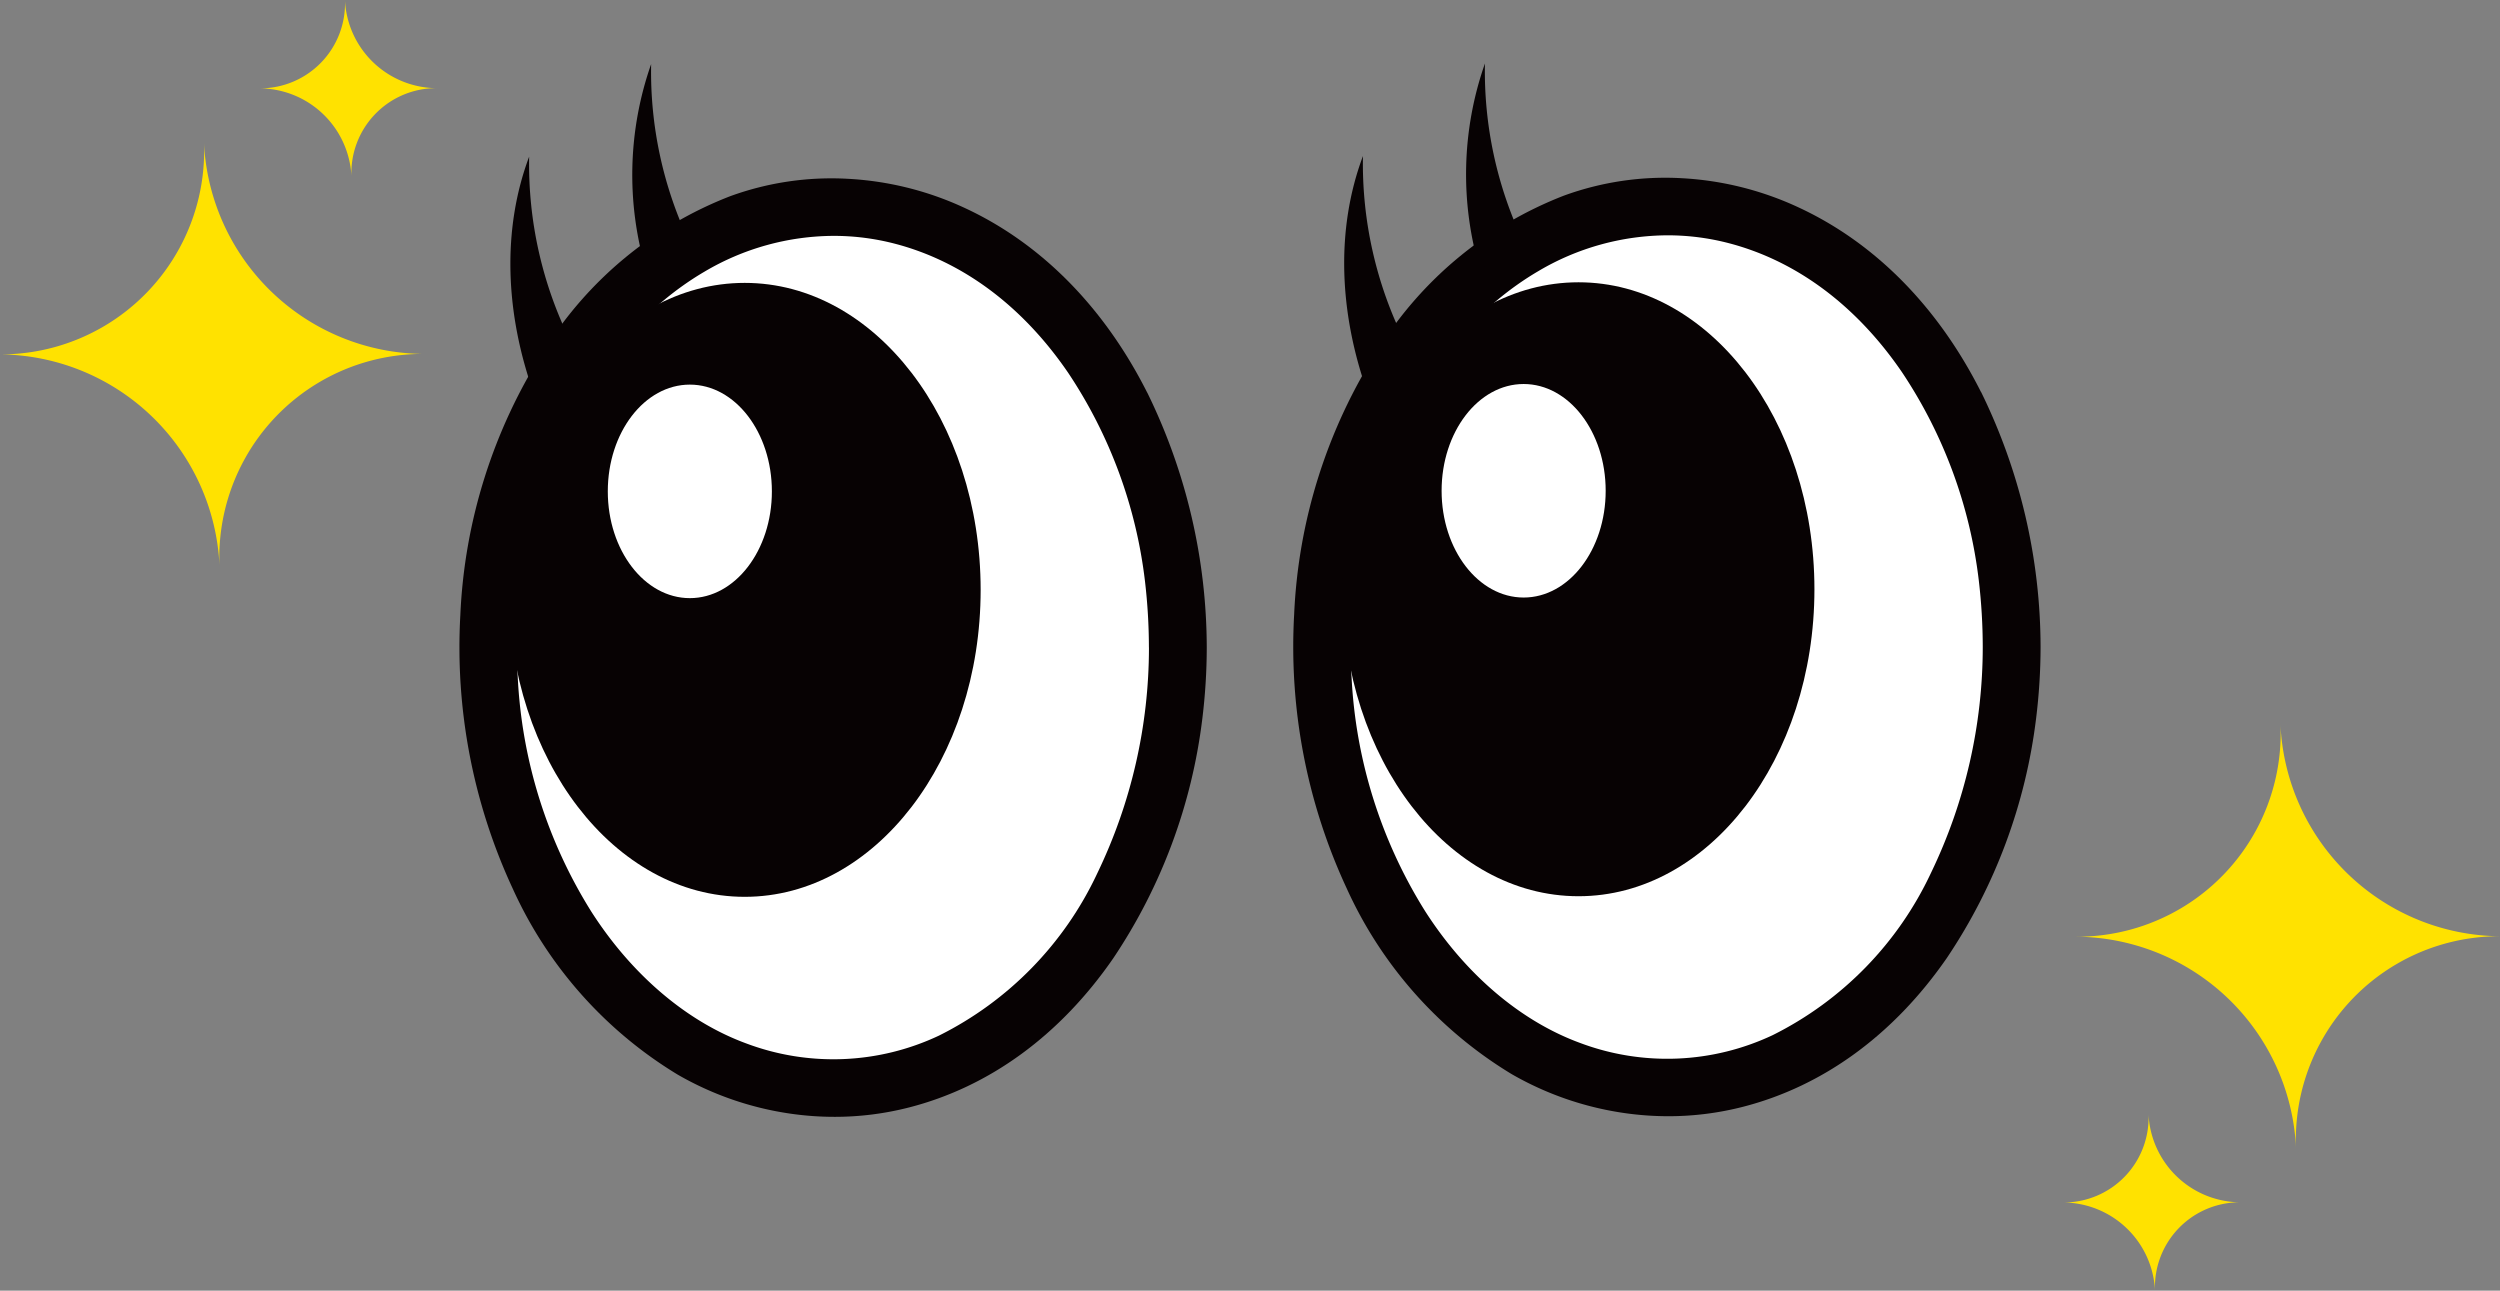 <svg xmlns="http://www.w3.org/2000/svg" xmlns:xlink="http://www.w3.org/1999/xlink" width="224.656" height="115.98" viewBox="0 0 224.656 115.98"><rect x="0" y="0" width="224.656" height="115.98" fill="#808080" stroke="none"/><defs><clipPath id="a"><rect width="224.656" height="115.98" fill="none"/></clipPath></defs><g clip-path="url(#a)"><path d="M1245.115,453.683h0a18.279,18.279,0,0,0,18.33-19.035,19.924,19.924,0,0,0,19.725,18.995h0a18.279,18.279,0,0,0-18.33,19.035A19.923,19.923,0,0,0,1245.115,453.683Z" transform="translate(-1058.514 -369.509)" fill="#ffe200"/><path d="M1237.3,675.989h0a7.624,7.624,0,0,0,7.645-7.939,8.31,8.31,0,0,0,8.227,7.923,7.624,7.624,0,0,0-7.645,7.939A8.31,8.31,0,0,0,1237.3,675.989Z" transform="translate(-1051.874 -567.932)" fill="#ffe200"/><path d="M854.936,163.328c0,21.868-13.862,39.6-30.962,39.6s-30.961-17.727-30.961-39.6,13.862-39.6,30.961-39.6,30.962,17.727,30.962,39.6" transform="translate(-674.167 -105.19)" fill="#fff"/><path d="M837.286,125.842c-3.872-7.678-9.547-13.415-16.41-16.591a28.419,28.419,0,0,0-10.423-2.612,26.572,26.572,0,0,0-10.64,1.562,34.3,34.3,0,0,0-16.7,13.813,48.038,48.038,0,0,0-7.545,23.836,51.5,51.5,0,0,0,4.712,24.579,37.7,37.7,0,0,0,14.808,16.7,28.373,28.373,0,0,0,10.109,3.508,27.751,27.751,0,0,0,4,.291,26.885,26.885,0,0,0,6.693-.844c7.231-1.855,13.575-6.488,18.348-13.4a49.288,49.288,0,0,0,8.006-21.52,52.859,52.859,0,0,0,.4-6.406,52.178,52.178,0,0,0-5.349-22.916" transform="translate(-659.273 -90.622)" fill="#070203"/><path d="M866.69,178.064a46.716,46.716,0,0,1-4.65,20.3,30.951,30.951,0,0,1-14.228,14.585,22.238,22.238,0,0,1-17.288.708c-5.351-1.958-10.3-6.163-13.939-11.842a43.71,43.71,0,0,1-6.619-21.106,45.227,45.227,0,0,1,4.081-21.78c3.059-6.492,7.445-11.549,12.685-14.624a22.962,22.962,0,0,1,11.633-3.231,21.765,21.765,0,0,1,5.515.709c6.073,1.589,11.448,5.593,15.544,11.58a42.712,42.712,0,0,1,6.913,18.747,51.8,51.8,0,0,1,.353,5.959" transform="translate(-688.515 -119.928)" fill="#fff"/><path d="M847.481,196.846c0,15.235-9.49,27.585-21.2,27.585s-21.2-12.35-21.2-27.585,9.49-27.585,21.2-27.585,21.2,12.35,21.2,27.585" transform="translate(-684.432 -143.894)" fill="#070203"/><path d="M879.149,239.85c0,5.3-3.3,9.594-7.372,9.594s-7.372-4.3-7.372-9.594,3.3-9.594,7.372-9.594,7.372,4.3,7.372,9.594" transform="translate(-734.859 -195.748)" fill="#fff"/><path d="M811.416,110.182a35.84,35.84,0,0,1-3.734-16.617c-2.443,6.526-2.182,14.067.461,21.4a36.553,36.553,0,0,1,2.87-4.274q.2-.255.4-.508" transform="translate(-685.204 -79.543)" fill="#070203"/><path d="M880.833,38.061a30.1,30.1,0,0,0-.453,18.516,33.98,33.98,0,0,1,3.93-2.445,35.637,35.637,0,0,1-3.477-16.071" transform="translate(-747.393 -32.357)" fill="#070203"/><path d="M38.055,104.481h0a18.279,18.279,0,0,0-18.33,19.035A19.924,19.924,0,0,0,0,104.521H0A18.279,18.279,0,0,0,18.33,85.486,19.924,19.924,0,0,0,38.055,104.481Z" transform="translate(0 -72.675)" fill="#ffe200"/><path d="M171.7,7.924h0a7.624,7.624,0,0,0-7.645,7.939,8.31,8.31,0,0,0-8.227-7.923A7.624,7.624,0,0,0,163.471,0,8.31,8.31,0,0,0,171.7,7.924Z" transform="translate(-132.473 -0.001)" fill="#ffe200"/><path d="M354.976,163.689c0,21.868-13.862,39.6-30.962,39.6s-30.962-17.727-30.962-39.6,13.862-39.6,30.962-39.6,30.962,17.727,30.962,39.6" transform="translate(-249.134 -105.496)" fill="#fff"/><path d="M337.325,126.2c-3.872-7.678-9.547-13.415-16.41-16.591A28.419,28.419,0,0,0,310.491,107a26.572,26.572,0,0,0-10.64,1.562,34.3,34.3,0,0,0-16.7,13.813,48.039,48.039,0,0,0-7.545,23.836,51.5,51.5,0,0,0,4.712,24.579,37.705,37.705,0,0,0,14.808,16.7A28.374,28.374,0,0,0,305.234,191a27.749,27.749,0,0,0,4,.291,26.883,26.883,0,0,0,6.693-.844c7.231-1.855,13.575-6.488,18.348-13.4a49.292,49.292,0,0,0,8.006-21.52,52.866,52.866,0,0,0,.4-6.406,52.177,52.177,0,0,0-5.349-22.916" transform="translate(-234.239 -90.929)" fill="#070203"/><path d="M366.729,178.425a46.716,46.716,0,0,1-4.65,20.3A30.952,30.952,0,0,1,347.852,213.3a22.238,22.238,0,0,1-17.288.708c-5.351-1.958-10.3-6.163-13.939-11.842a43.707,43.707,0,0,1-6.619-21.106,45.227,45.227,0,0,1,4.081-21.78c3.059-6.492,7.445-11.549,12.685-14.624A22.962,22.962,0,0,1,338.4,141.43a21.768,21.768,0,0,1,5.515.709c6.073,1.589,11.448,5.593,15.544,11.58a42.712,42.712,0,0,1,6.913,18.747,51.781,51.781,0,0,1,.353,5.959" transform="translate(-263.481 -120.234)" fill="#fff"/><path d="M347.522,197.207c0,15.235-9.49,27.585-21.2,27.585s-21.2-12.35-21.2-27.585,9.49-27.585,21.2-27.585,21.2,12.35,21.2,27.585" transform="translate(-259.399 -144.201)" fill="#070203"/><path d="M379.188,240.211c0,5.3-3.3,9.594-7.372,9.594s-7.373-4.3-7.373-9.594,3.3-9.594,7.373-9.594,7.372,4.3,7.372,9.594" transform="translate(-309.825 -196.055)" fill="#fff"/><path d="M311.456,110.543a35.839,35.839,0,0,1-3.734-16.617c-2.443,6.526-2.182,14.067.461,21.4a36.565,36.565,0,0,1,2.87-4.274q.2-.255.4-.508" transform="translate(-260.171 -79.85)" fill="#070203"/><path d="M380.873,38.422a30.1,30.1,0,0,0-.453,18.516,33.957,33.957,0,0,1,3.93-2.445,35.636,35.636,0,0,1-3.477-16.071" transform="translate(-322.36 -32.664)" fill="#070203"/></g></svg>